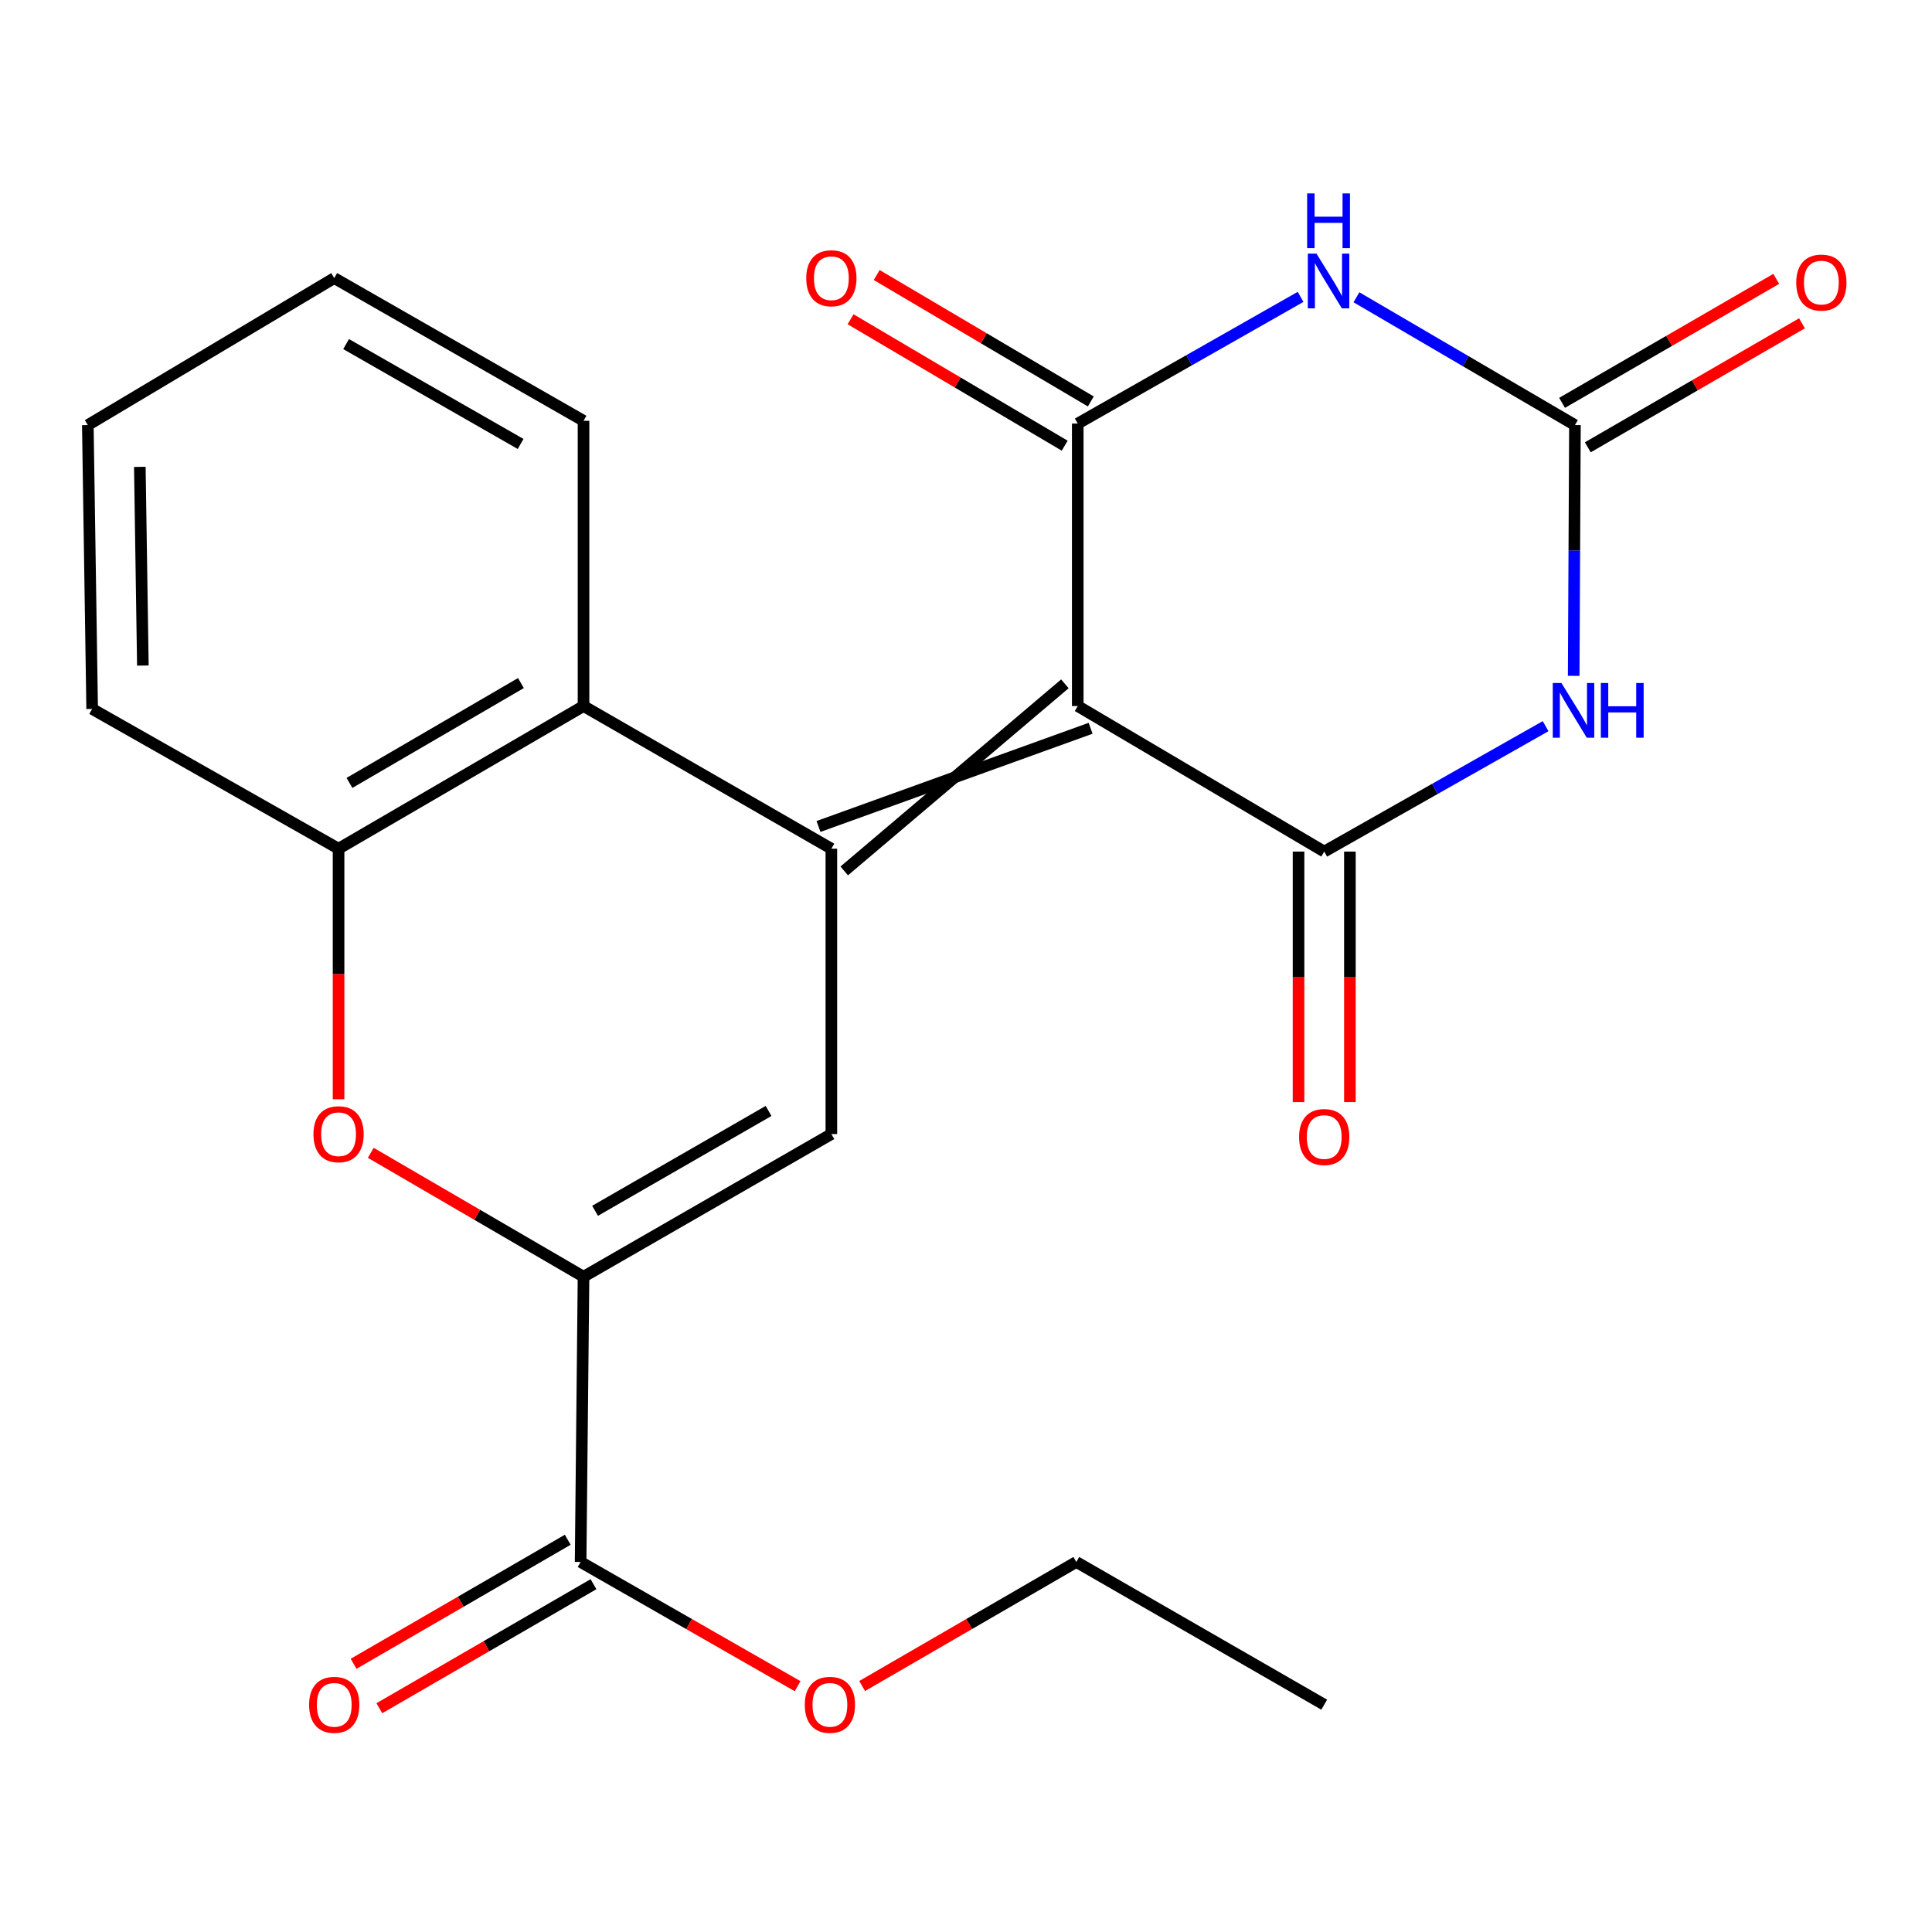 <?xml version='1.0' encoding='iso-8859-1'?>
<svg version='1.1' baseProfile='full'
              xmlns='http://www.w3.org/2000/svg'
                      xmlns:rdkit='http://www.rdkit.org/xml'
                      xmlns:xlink='http://www.w3.org/1999/xlink'
                  xml:space='preserve'
width='1000px' height='1000px' viewBox='0 0 1000 1000'>
<!-- END OF HEADER -->
<rect style='opacity:1.0;fill:#FFFFFF;stroke:none' width='1000' height='1000' x='0' y='0'> </rect>
<path class='bond-0' d='M 551.18,353.945 L 436.974,450.791' style='fill:none;fill-rule:evenodd;stroke:#000000;stroke-width:6px;stroke-linecap:butt;stroke-linejoin:miter;stroke-opacity:1' />
<path class='bond-0' d='M 564.502,376.954 L 423.652,427.783' style='fill:none;fill-rule:evenodd;stroke:#000000;stroke-width:6px;stroke-linecap:butt;stroke-linejoin:miter;stroke-opacity:1' />
<path class='bond-1' d='M 557.841,365.449 L 685.413,440.779' style='fill:none;fill-rule:evenodd;stroke:#000000;stroke-width:6px;stroke-linecap:butt;stroke-linejoin:miter;stroke-opacity:1' />
<path class='bond-2' d='M 557.841,365.449 L 557.841,219.237' style='fill:none;fill-rule:evenodd;stroke:#000000;stroke-width:6px;stroke-linecap:butt;stroke-linejoin:miter;stroke-opacity:1' />
<path class='bond-6' d='M 430.313,439.287 L 430.313,586.991' style='fill:none;fill-rule:evenodd;stroke:#000000;stroke-width:6px;stroke-linecap:butt;stroke-linejoin:miter;stroke-opacity:1' />
<path class='bond-9' d='M 430.313,439.287 L 302.032,365.449' style='fill:none;fill-rule:evenodd;stroke:#000000;stroke-width:6px;stroke-linecap:butt;stroke-linejoin:miter;stroke-opacity:1' />
<path class='bond-4' d='M 685.413,440.779 L 742.707,408.322' style='fill:none;fill-rule:evenodd;stroke:#000000;stroke-width:6px;stroke-linecap:butt;stroke-linejoin:miter;stroke-opacity:1' />
<path class='bond-4' d='M 742.707,408.322 L 800,375.864' style='fill:none;fill-rule:evenodd;stroke:#0000FF;stroke-width:6px;stroke-linecap:butt;stroke-linejoin:miter;stroke-opacity:1' />
<path class='bond-13' d='M 672.12,440.779 L 672.12,505.603' style='fill:none;fill-rule:evenodd;stroke:#000000;stroke-width:6px;stroke-linecap:butt;stroke-linejoin:miter;stroke-opacity:1' />
<path class='bond-13' d='M 672.12,505.603 L 672.12,570.427' style='fill:none;fill-rule:evenodd;stroke:#FF0000;stroke-width:6px;stroke-linecap:butt;stroke-linejoin:miter;stroke-opacity:1' />
<path class='bond-13' d='M 698.707,440.779 L 698.707,505.603' style='fill:none;fill-rule:evenodd;stroke:#000000;stroke-width:6px;stroke-linecap:butt;stroke-linejoin:miter;stroke-opacity:1' />
<path class='bond-13' d='M 698.707,505.603 L 698.707,570.427' style='fill:none;fill-rule:evenodd;stroke:#FF0000;stroke-width:6px;stroke-linecap:butt;stroke-linejoin:miter;stroke-opacity:1' />
<path class='bond-3' d='M 557.841,219.237 L 615.513,186.447' style='fill:none;fill-rule:evenodd;stroke:#000000;stroke-width:6px;stroke-linecap:butt;stroke-linejoin:miter;stroke-opacity:1' />
<path class='bond-3' d='M 615.513,186.447 L 673.185,153.658' style='fill:none;fill-rule:evenodd;stroke:#0000FF;stroke-width:6px;stroke-linecap:butt;stroke-linejoin:miter;stroke-opacity:1' />
<path class='bond-12' d='M 564.6,207.79 L 509.187,175.071' style='fill:none;fill-rule:evenodd;stroke:#000000;stroke-width:6px;stroke-linecap:butt;stroke-linejoin:miter;stroke-opacity:1' />
<path class='bond-12' d='M 509.187,175.071 L 453.775,142.352' style='fill:none;fill-rule:evenodd;stroke:#FF0000;stroke-width:6px;stroke-linecap:butt;stroke-linejoin:miter;stroke-opacity:1' />
<path class='bond-12' d='M 551.082,230.684 L 495.669,197.965' style='fill:none;fill-rule:evenodd;stroke:#000000;stroke-width:6px;stroke-linecap:butt;stroke-linejoin:miter;stroke-opacity:1' />
<path class='bond-12' d='M 495.669,197.965 L 440.257,165.246' style='fill:none;fill-rule:evenodd;stroke:#FF0000;stroke-width:6px;stroke-linecap:butt;stroke-linejoin:miter;stroke-opacity:1' />
<path class='bond-5' d='M 702.092,153.871 L 758.639,186.945' style='fill:none;fill-rule:evenodd;stroke:#0000FF;stroke-width:6px;stroke-linecap:butt;stroke-linejoin:miter;stroke-opacity:1' />
<path class='bond-5' d='M 758.639,186.945 L 815.186,220.02' style='fill:none;fill-rule:evenodd;stroke:#000000;stroke-width:6px;stroke-linecap:butt;stroke-linejoin:miter;stroke-opacity:1' />
<path class='bond-23' d='M 814.537,349.828 L 814.862,284.924' style='fill:none;fill-rule:evenodd;stroke:#0000FF;stroke-width:6px;stroke-linecap:butt;stroke-linejoin:miter;stroke-opacity:1' />
<path class='bond-23' d='M 814.862,284.924 L 815.186,220.02' style='fill:none;fill-rule:evenodd;stroke:#000000;stroke-width:6px;stroke-linecap:butt;stroke-linejoin:miter;stroke-opacity:1' />
<path class='bond-14' d='M 821.847,231.524 L 877.276,199.435' style='fill:none;fill-rule:evenodd;stroke:#000000;stroke-width:6px;stroke-linecap:butt;stroke-linejoin:miter;stroke-opacity:1' />
<path class='bond-14' d='M 877.276,199.435 L 932.705,167.346' style='fill:none;fill-rule:evenodd;stroke:#FF0000;stroke-width:6px;stroke-linecap:butt;stroke-linejoin:miter;stroke-opacity:1' />
<path class='bond-14' d='M 808.526,208.515 L 863.955,176.426' style='fill:none;fill-rule:evenodd;stroke:#000000;stroke-width:6px;stroke-linecap:butt;stroke-linejoin:miter;stroke-opacity:1' />
<path class='bond-14' d='M 863.955,176.426 L 919.385,144.337' style='fill:none;fill-rule:evenodd;stroke:#FF0000;stroke-width:6px;stroke-linecap:butt;stroke-linejoin:miter;stroke-opacity:1' />
<path class='bond-7' d='M 430.313,586.991 L 302.032,660.829' style='fill:none;fill-rule:evenodd;stroke:#000000;stroke-width:6px;stroke-linecap:butt;stroke-linejoin:miter;stroke-opacity:1' />
<path class='bond-7' d='M 397.808,575.024 L 308.011,626.711' style='fill:none;fill-rule:evenodd;stroke:#000000;stroke-width:6px;stroke-linecap:butt;stroke-linejoin:miter;stroke-opacity:1' />
<path class='bond-11' d='M 302.032,660.829 L 300.525,808.474' style='fill:none;fill-rule:evenodd;stroke:#000000;stroke-width:6px;stroke-linecap:butt;stroke-linejoin:miter;stroke-opacity:1' />
<path class='bond-24' d='M 302.032,660.829 L 246.971,628.763' style='fill:none;fill-rule:evenodd;stroke:#000000;stroke-width:6px;stroke-linecap:butt;stroke-linejoin:miter;stroke-opacity:1' />
<path class='bond-24' d='M 246.971,628.763 L 191.91,596.698' style='fill:none;fill-rule:evenodd;stroke:#FF0000;stroke-width:6px;stroke-linecap:butt;stroke-linejoin:miter;stroke-opacity:1' />
<path class='bond-8' d='M 175.242,568.979 L 175.242,504.133' style='fill:none;fill-rule:evenodd;stroke:#FF0000;stroke-width:6px;stroke-linecap:butt;stroke-linejoin:miter;stroke-opacity:1' />
<path class='bond-8' d='M 175.242,504.133 L 175.242,439.287' style='fill:none;fill-rule:evenodd;stroke:#000000;stroke-width:6px;stroke-linecap:butt;stroke-linejoin:miter;stroke-opacity:1' />
<path class='bond-10' d='M 302.032,365.449 L 175.242,439.287' style='fill:none;fill-rule:evenodd;stroke:#000000;stroke-width:6px;stroke-linecap:butt;stroke-linejoin:miter;stroke-opacity:1' />
<path class='bond-10' d='M 269.634,353.55 L 180.881,405.236' style='fill:none;fill-rule:evenodd;stroke:#000000;stroke-width:6px;stroke-linecap:butt;stroke-linejoin:miter;stroke-opacity:1' />
<path class='bond-17' d='M 302.032,365.449 L 302.032,217.804' style='fill:none;fill-rule:evenodd;stroke:#000000;stroke-width:6px;stroke-linecap:butt;stroke-linejoin:miter;stroke-opacity:1' />
<path class='bond-18' d='M 175.242,439.287 L 47.7,366.941' style='fill:none;fill-rule:evenodd;stroke:#000000;stroke-width:6px;stroke-linecap:butt;stroke-linejoin:miter;stroke-opacity:1' />
<path class='bond-15' d='M 293.862,796.971 L 238.441,829.072' style='fill:none;fill-rule:evenodd;stroke:#000000;stroke-width:6px;stroke-linecap:butt;stroke-linejoin:miter;stroke-opacity:1' />
<path class='bond-15' d='M 238.441,829.072 L 183.019,861.174' style='fill:none;fill-rule:evenodd;stroke:#FF0000;stroke-width:6px;stroke-linecap:butt;stroke-linejoin:miter;stroke-opacity:1' />
<path class='bond-15' d='M 307.188,819.977 L 251.766,852.079' style='fill:none;fill-rule:evenodd;stroke:#000000;stroke-width:6px;stroke-linecap:butt;stroke-linejoin:miter;stroke-opacity:1' />
<path class='bond-15' d='M 251.766,852.079 L 196.345,884.18' style='fill:none;fill-rule:evenodd;stroke:#FF0000;stroke-width:6px;stroke-linecap:butt;stroke-linejoin:miter;stroke-opacity:1' />
<path class='bond-16' d='M 300.525,808.474 L 356.684,840.623' style='fill:none;fill-rule:evenodd;stroke:#000000;stroke-width:6px;stroke-linecap:butt;stroke-linejoin:miter;stroke-opacity:1' />
<path class='bond-16' d='M 356.684,840.623 L 412.843,872.771' style='fill:none;fill-rule:evenodd;stroke:#FF0000;stroke-width:6px;stroke-linecap:butt;stroke-linejoin:miter;stroke-opacity:1' />
<path class='bond-19' d='M 446.245,872.678 L 501.674,840.576' style='fill:none;fill-rule:evenodd;stroke:#FF0000;stroke-width:6px;stroke-linecap:butt;stroke-linejoin:miter;stroke-opacity:1' />
<path class='bond-19' d='M 501.674,840.576 L 557.103,808.474' style='fill:none;fill-rule:evenodd;stroke:#000000;stroke-width:6px;stroke-linecap:butt;stroke-linejoin:miter;stroke-opacity:1' />
<path class='bond-20' d='M 302.032,217.804 L 172.997,143.937' style='fill:none;fill-rule:evenodd;stroke:#000000;stroke-width:6px;stroke-linecap:butt;stroke-linejoin:miter;stroke-opacity:1' />
<path class='bond-20' d='M 269.468,229.798 L 179.144,178.091' style='fill:none;fill-rule:evenodd;stroke:#000000;stroke-width:6px;stroke-linecap:butt;stroke-linejoin:miter;stroke-opacity:1' />
<path class='bond-25' d='M 47.7,366.941 L 45.455,220.02' style='fill:none;fill-rule:evenodd;stroke:#000000;stroke-width:6px;stroke-linecap:butt;stroke-linejoin:miter;stroke-opacity:1' />
<path class='bond-25' d='M 73.947,344.497 L 72.375,241.652' style='fill:none;fill-rule:evenodd;stroke:#000000;stroke-width:6px;stroke-linecap:butt;stroke-linejoin:miter;stroke-opacity:1' />
<path class='bond-22' d='M 557.103,808.474 L 685.413,882.341' style='fill:none;fill-rule:evenodd;stroke:#000000;stroke-width:6px;stroke-linecap:butt;stroke-linejoin:miter;stroke-opacity:1' />
<path class='bond-21' d='M 172.997,143.937 L 45.455,220.02' style='fill:none;fill-rule:evenodd;stroke:#000000;stroke-width:6px;stroke-linecap:butt;stroke-linejoin:miter;stroke-opacity:1' />
<path  class='atom-4' d='M 681.399 131.269
L 690.679 146.269
Q 691.599 147.749, 693.079 150.429
Q 694.559 153.109, 694.639 153.269
L 694.639 131.269
L 698.399 131.269
L 698.399 159.589
L 694.519 159.589
L 684.559 143.189
Q 683.399 141.269, 682.159 139.069
Q 680.959 136.869, 680.599 136.189
L 680.599 159.589
L 676.919 159.589
L 676.919 131.269
L 681.399 131.269
' fill='#0000FF'/>
<path  class='atom-4' d='M 676.579 100.117
L 680.419 100.117
L 680.419 112.157
L 694.899 112.157
L 694.899 100.117
L 698.739 100.117
L 698.739 128.437
L 694.899 128.437
L 694.899 115.357
L 680.419 115.357
L 680.419 128.437
L 676.579 128.437
L 676.579 100.117
' fill='#0000FF'/>
<path  class='atom-5' d='M 808.188 353.52
L 817.468 368.52
Q 818.388 370, 819.868 372.68
Q 821.348 375.36, 821.428 375.52
L 821.428 353.52
L 825.188 353.52
L 825.188 381.84
L 821.308 381.84
L 811.348 365.44
Q 810.188 363.52, 808.948 361.32
Q 807.748 359.12, 807.388 358.44
L 807.388 381.84
L 803.708 381.84
L 803.708 353.52
L 808.188 353.52
' fill='#0000FF'/>
<path  class='atom-5' d='M 828.588 353.52
L 832.428 353.52
L 832.428 365.56
L 846.908 365.56
L 846.908 353.52
L 850.748 353.52
L 850.748 381.84
L 846.908 381.84
L 846.908 368.76
L 832.428 368.76
L 832.428 381.84
L 828.588 381.84
L 828.588 353.52
' fill='#0000FF'/>
<path  class='atom-9' d='M 162.242 587.071
Q 162.242 580.271, 165.602 576.471
Q 168.962 572.671, 175.242 572.671
Q 181.522 572.671, 184.882 576.471
Q 188.242 580.271, 188.242 587.071
Q 188.242 593.951, 184.842 597.871
Q 181.442 601.751, 175.242 601.751
Q 169.002 601.751, 165.602 597.871
Q 162.242 593.991, 162.242 587.071
M 175.242 598.551
Q 179.562 598.551, 181.882 595.671
Q 184.242 592.751, 184.242 587.071
Q 184.242 581.511, 181.882 578.711
Q 179.562 575.871, 175.242 575.871
Q 170.922 575.871, 168.562 578.671
Q 166.242 581.471, 166.242 587.071
Q 166.242 592.791, 168.562 595.671
Q 170.922 598.551, 175.242 598.551
' fill='#FF0000'/>
<path  class='atom-13' d='M 417.313 144.017
Q 417.313 137.217, 420.673 133.417
Q 424.033 129.617, 430.313 129.617
Q 436.593 129.617, 439.953 133.417
Q 443.313 137.217, 443.313 144.017
Q 443.313 150.897, 439.913 154.817
Q 436.513 158.697, 430.313 158.697
Q 424.073 158.697, 420.673 154.817
Q 417.313 150.937, 417.313 144.017
M 430.313 155.497
Q 434.633 155.497, 436.953 152.617
Q 439.313 149.697, 439.313 144.017
Q 439.313 138.457, 436.953 135.657
Q 434.633 132.817, 430.313 132.817
Q 425.993 132.817, 423.633 135.617
Q 421.313 138.417, 421.313 144.017
Q 421.313 149.737, 423.633 152.617
Q 425.993 155.497, 430.313 155.497
' fill='#FF0000'/>
<path  class='atom-14' d='M 672.413 588.519
Q 672.413 581.719, 675.773 577.919
Q 679.133 574.119, 685.413 574.119
Q 691.693 574.119, 695.053 577.919
Q 698.413 581.719, 698.413 588.519
Q 698.413 595.399, 695.013 599.319
Q 691.613 603.199, 685.413 603.199
Q 679.173 603.199, 675.773 599.319
Q 672.413 595.439, 672.413 588.519
M 685.413 599.999
Q 689.733 599.999, 692.053 597.119
Q 694.413 594.199, 694.413 588.519
Q 694.413 582.959, 692.053 580.159
Q 689.733 577.319, 685.413 577.319
Q 681.093 577.319, 678.733 580.119
Q 676.413 582.919, 676.413 588.519
Q 676.413 594.239, 678.733 597.119
Q 681.093 599.999, 685.413 599.999
' fill='#FF0000'/>
<path  class='atom-15' d='M 929.729 146.262
Q 929.729 139.462, 933.089 135.662
Q 936.449 131.862, 942.729 131.862
Q 949.009 131.862, 952.369 135.662
Q 955.729 139.462, 955.729 146.262
Q 955.729 153.142, 952.329 157.062
Q 948.929 160.942, 942.729 160.942
Q 936.489 160.942, 933.089 157.062
Q 929.729 153.182, 929.729 146.262
M 942.729 157.742
Q 947.049 157.742, 949.369 154.862
Q 951.729 151.942, 951.729 146.262
Q 951.729 140.702, 949.369 137.902
Q 947.049 135.062, 942.729 135.062
Q 938.409 135.062, 936.049 137.862
Q 933.729 140.662, 933.729 146.262
Q 933.729 151.982, 936.049 154.862
Q 938.409 157.742, 942.729 157.742
' fill='#FF0000'/>
<path  class='atom-16' d='M 159.997 882.421
Q 159.997 875.621, 163.357 871.821
Q 166.717 868.021, 172.997 868.021
Q 179.277 868.021, 182.637 871.821
Q 185.997 875.621, 185.997 882.421
Q 185.997 889.301, 182.597 893.221
Q 179.197 897.101, 172.997 897.101
Q 166.757 897.101, 163.357 893.221
Q 159.997 889.341, 159.997 882.421
M 172.997 893.901
Q 177.317 893.901, 179.637 891.021
Q 181.997 888.101, 181.997 882.421
Q 181.997 876.861, 179.637 874.061
Q 177.317 871.221, 172.997 871.221
Q 168.677 871.221, 166.317 874.021
Q 163.997 876.821, 163.997 882.421
Q 163.997 888.141, 166.317 891.021
Q 168.677 893.901, 172.997 893.901
' fill='#FF0000'/>
<path  class='atom-17' d='M 416.56 882.421
Q 416.56 875.621, 419.92 871.821
Q 423.28 868.021, 429.56 868.021
Q 435.84 868.021, 439.2 871.821
Q 442.56 875.621, 442.56 882.421
Q 442.56 889.301, 439.16 893.221
Q 435.76 897.101, 429.56 897.101
Q 423.32 897.101, 419.92 893.221
Q 416.56 889.341, 416.56 882.421
M 429.56 893.901
Q 433.88 893.901, 436.2 891.021
Q 438.56 888.101, 438.56 882.421
Q 438.56 876.861, 436.2 874.061
Q 433.88 871.221, 429.56 871.221
Q 425.24 871.221, 422.88 874.021
Q 420.56 876.821, 420.56 882.421
Q 420.56 888.141, 422.88 891.021
Q 425.24 893.901, 429.56 893.901
' fill='#FF0000'/>
</svg>
